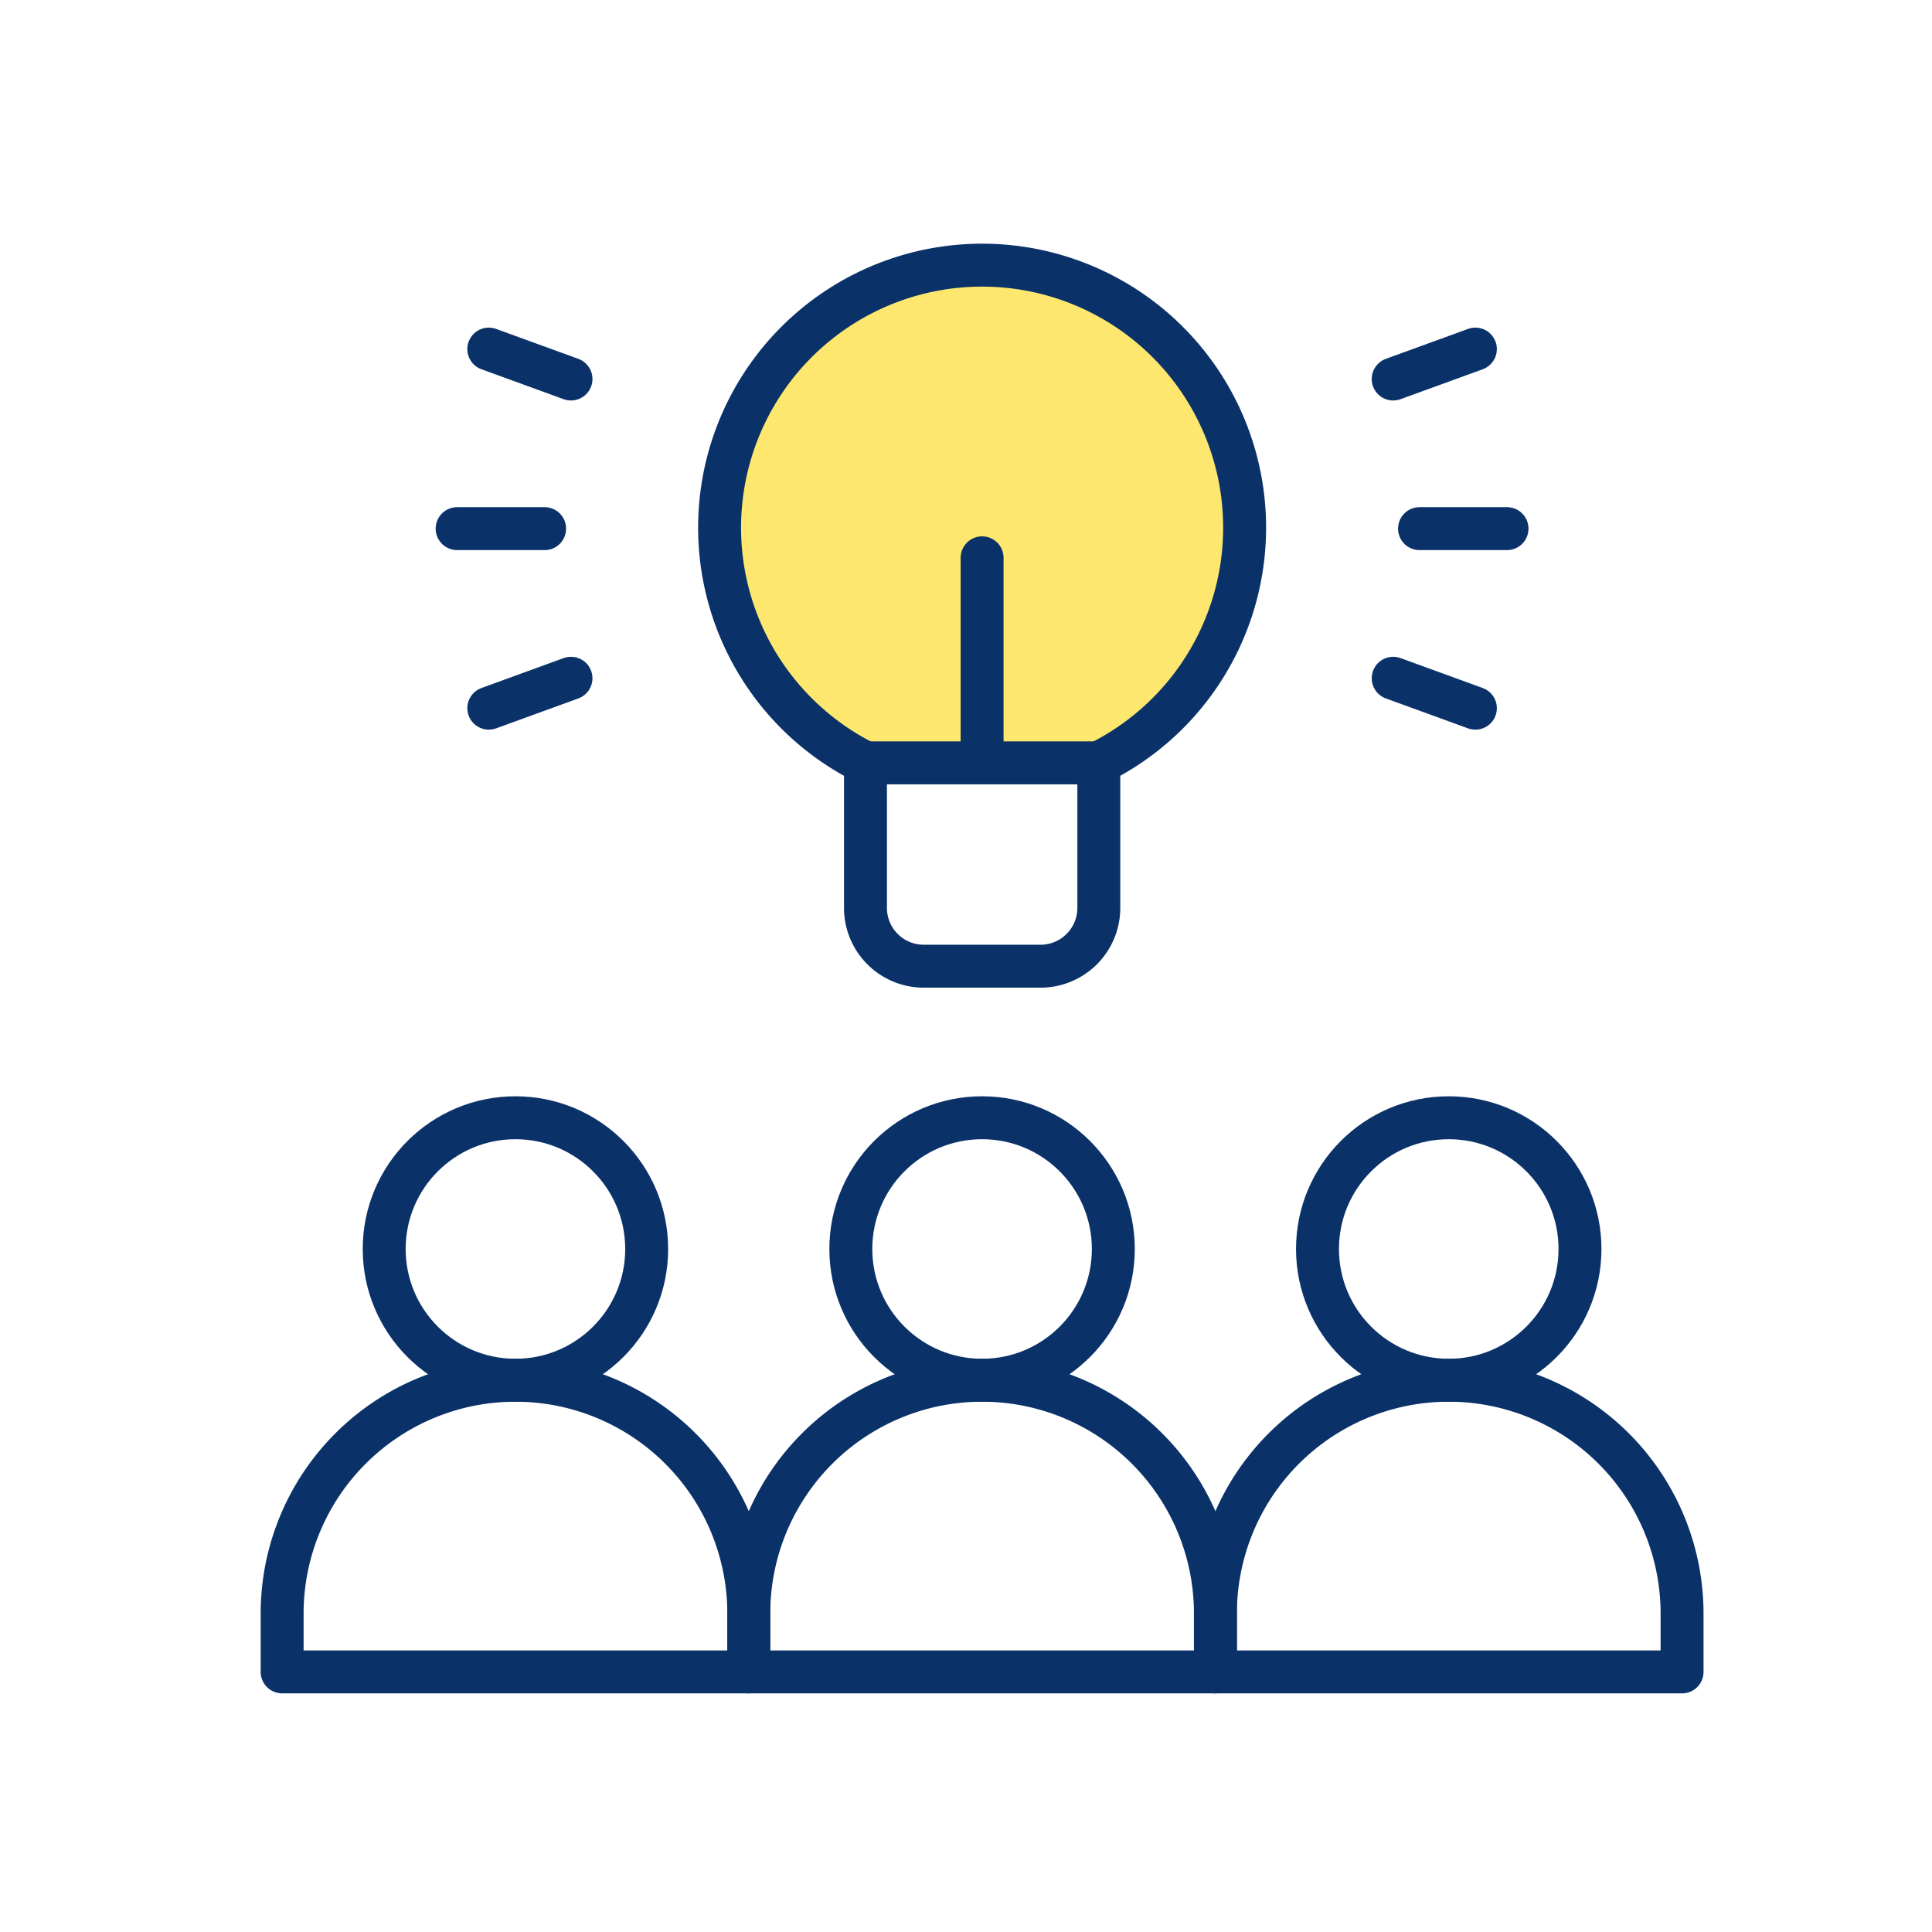 <?xml version="1.0"?>
<svg xmlns="http://www.w3.org/2000/svg" xmlns:xlink="http://www.w3.org/1999/xlink" width="90" height="90" viewBox="0 0 90 90">
  <defs>
    <clipPath id="clip-ICON-piloter-faciliter">
      <rect width="90" height="90"/>
    </clipPath>
  </defs>
  <g id="ICON-piloter-faciliter" clip-path="url(#clip-ICON-piloter-faciliter)">
    <path id="Trac&#xE9;_701" data-name="Trac&#xE9; 701" d="M79.251,26.138a12.229,12.229,0,1,0-10.865,0" transform="translate(-28.068 9.399)" fill="#fde76e"/>
    <path id="Trac&#xE9;_702" data-name="Trac&#xE9; 702" d="M79.251,26.138a12.229,12.229,0,1,0-10.865,0" transform="translate(-28.068 9.399)" fill="none" stroke="#0a3269" stroke-linecap="round" stroke-linejoin="round" stroke-width="2"/>
    <path id="Trac&#xE9;_703" data-name="Trac&#xE9; 703" d="M76.369,152.219a10.869,10.869,0,0,1,10.869,10.869v2.717H65.5v-2.717A10.869,10.869,0,0,1,76.369,152.219Z" transform="translate(-30.619 -87.922)" fill="none" stroke="#0a3269" stroke-linecap="round" stroke-linejoin="round" stroke-width="2"/>
    <ellipse id="Ellipse_95" data-name="Ellipse 95" cx="6.114" cy="6.114" rx="6.114" ry="6.114" transform="translate(39.635 52.069)" fill="none" stroke="#0a3269" stroke-linecap="round" stroke-linejoin="round" stroke-width="2"/>
    <path id="Trac&#xE9;_704" data-name="Trac&#xE9; 704" d="M138.869,152.219a10.869,10.869,0,0,1,10.869,10.869v2.717H128v-2.717A10.869,10.869,0,0,1,138.869,152.219Z" transform="translate(-71.381 -87.922)" fill="none" stroke="#0a3269" stroke-linecap="round" stroke-linejoin="round" stroke-width="2"/>
    <ellipse id="Ellipse_96" data-name="Ellipse 96" cx="6.114" cy="6.114" rx="6.114" ry="6.114" transform="translate(61.374 52.069)" fill="none" stroke="#0a3269" stroke-linecap="round" stroke-linejoin="round" stroke-width="2"/>
    <path id="Trac&#xE9;_705" data-name="Trac&#xE9; 705" d="M13.869,152.219a10.869,10.869,0,0,1,10.869,10.869v2.717H3v-2.717A10.869,10.869,0,0,1,13.869,152.219Z" transform="translate(10.143 -87.922)" fill="none" stroke="#0a3269" stroke-linecap="round" stroke-linejoin="round" stroke-width="2"/>
    <ellipse id="Ellipse_97" data-name="Ellipse 97" cx="6.114" cy="6.114" rx="6.114" ry="6.114" transform="translate(17.897 52.069)" fill="none" stroke="#0a3269" stroke-linecap="round" stroke-linejoin="round" stroke-width="2"/>
    <line id="Ligne_110" data-name="Ligne 110" x1="4.076" transform="translate(66.127 24.626)" fill="none" stroke="#0a3269" stroke-linecap="round" stroke-linejoin="round" stroke-width="2"/>
    <line id="Ligne_111" data-name="Ligne 111" x2="4.076" transform="translate(21.295 24.626)" fill="none" stroke="#0a3269" stroke-linecap="round" stroke-linejoin="round" stroke-width="2"/>
    <line id="Ligne_112" data-name="Ligne 112" x1="3.829" y2="1.394" transform="translate(64.9 16.262)" fill="none" stroke="#0a3269" stroke-linecap="round" stroke-linejoin="round" stroke-width="2"/>
    <line id="Ligne_113" data-name="Ligne 113" y1="1.394" x2="3.829" transform="translate(22.77 31.596)" fill="none" stroke="#0a3269" stroke-linecap="round" stroke-linejoin="round" stroke-width="2"/>
    <line id="Ligne_114" data-name="Ligne 114" x1="3.829" y1="1.394" transform="translate(64.9 31.596)" fill="none" stroke="#0a3269" stroke-linecap="round" stroke-linejoin="round" stroke-width="2"/>
    <line id="Ligne_115" data-name="Ligne 115" x2="3.829" y2="1.394" transform="translate(22.77 16.262)" fill="none" stroke="#0a3269" stroke-linecap="round" stroke-linejoin="round" stroke-width="2"/>
    <path id="Trac&#xE9;_706" data-name="Trac&#xE9; 706" d="M81.13,69.528v6.751A2.715,2.715,0,0,0,83.846,79h5.433A2.715,2.715,0,0,0,92,76.279V69.528Z" transform="translate(-40.813 -33.991)" fill="none" stroke="#0a3269" stroke-linecap="round" stroke-linejoin="round" stroke-width="2"/>
    <line id="Ligne_116" data-name="Ligne 116" y1="9.51" transform="translate(45.75 25.985)" fill="none" stroke="#0a3269" stroke-linecap="round" stroke-linejoin="round" stroke-width="2"/>
  </g>
</svg>

